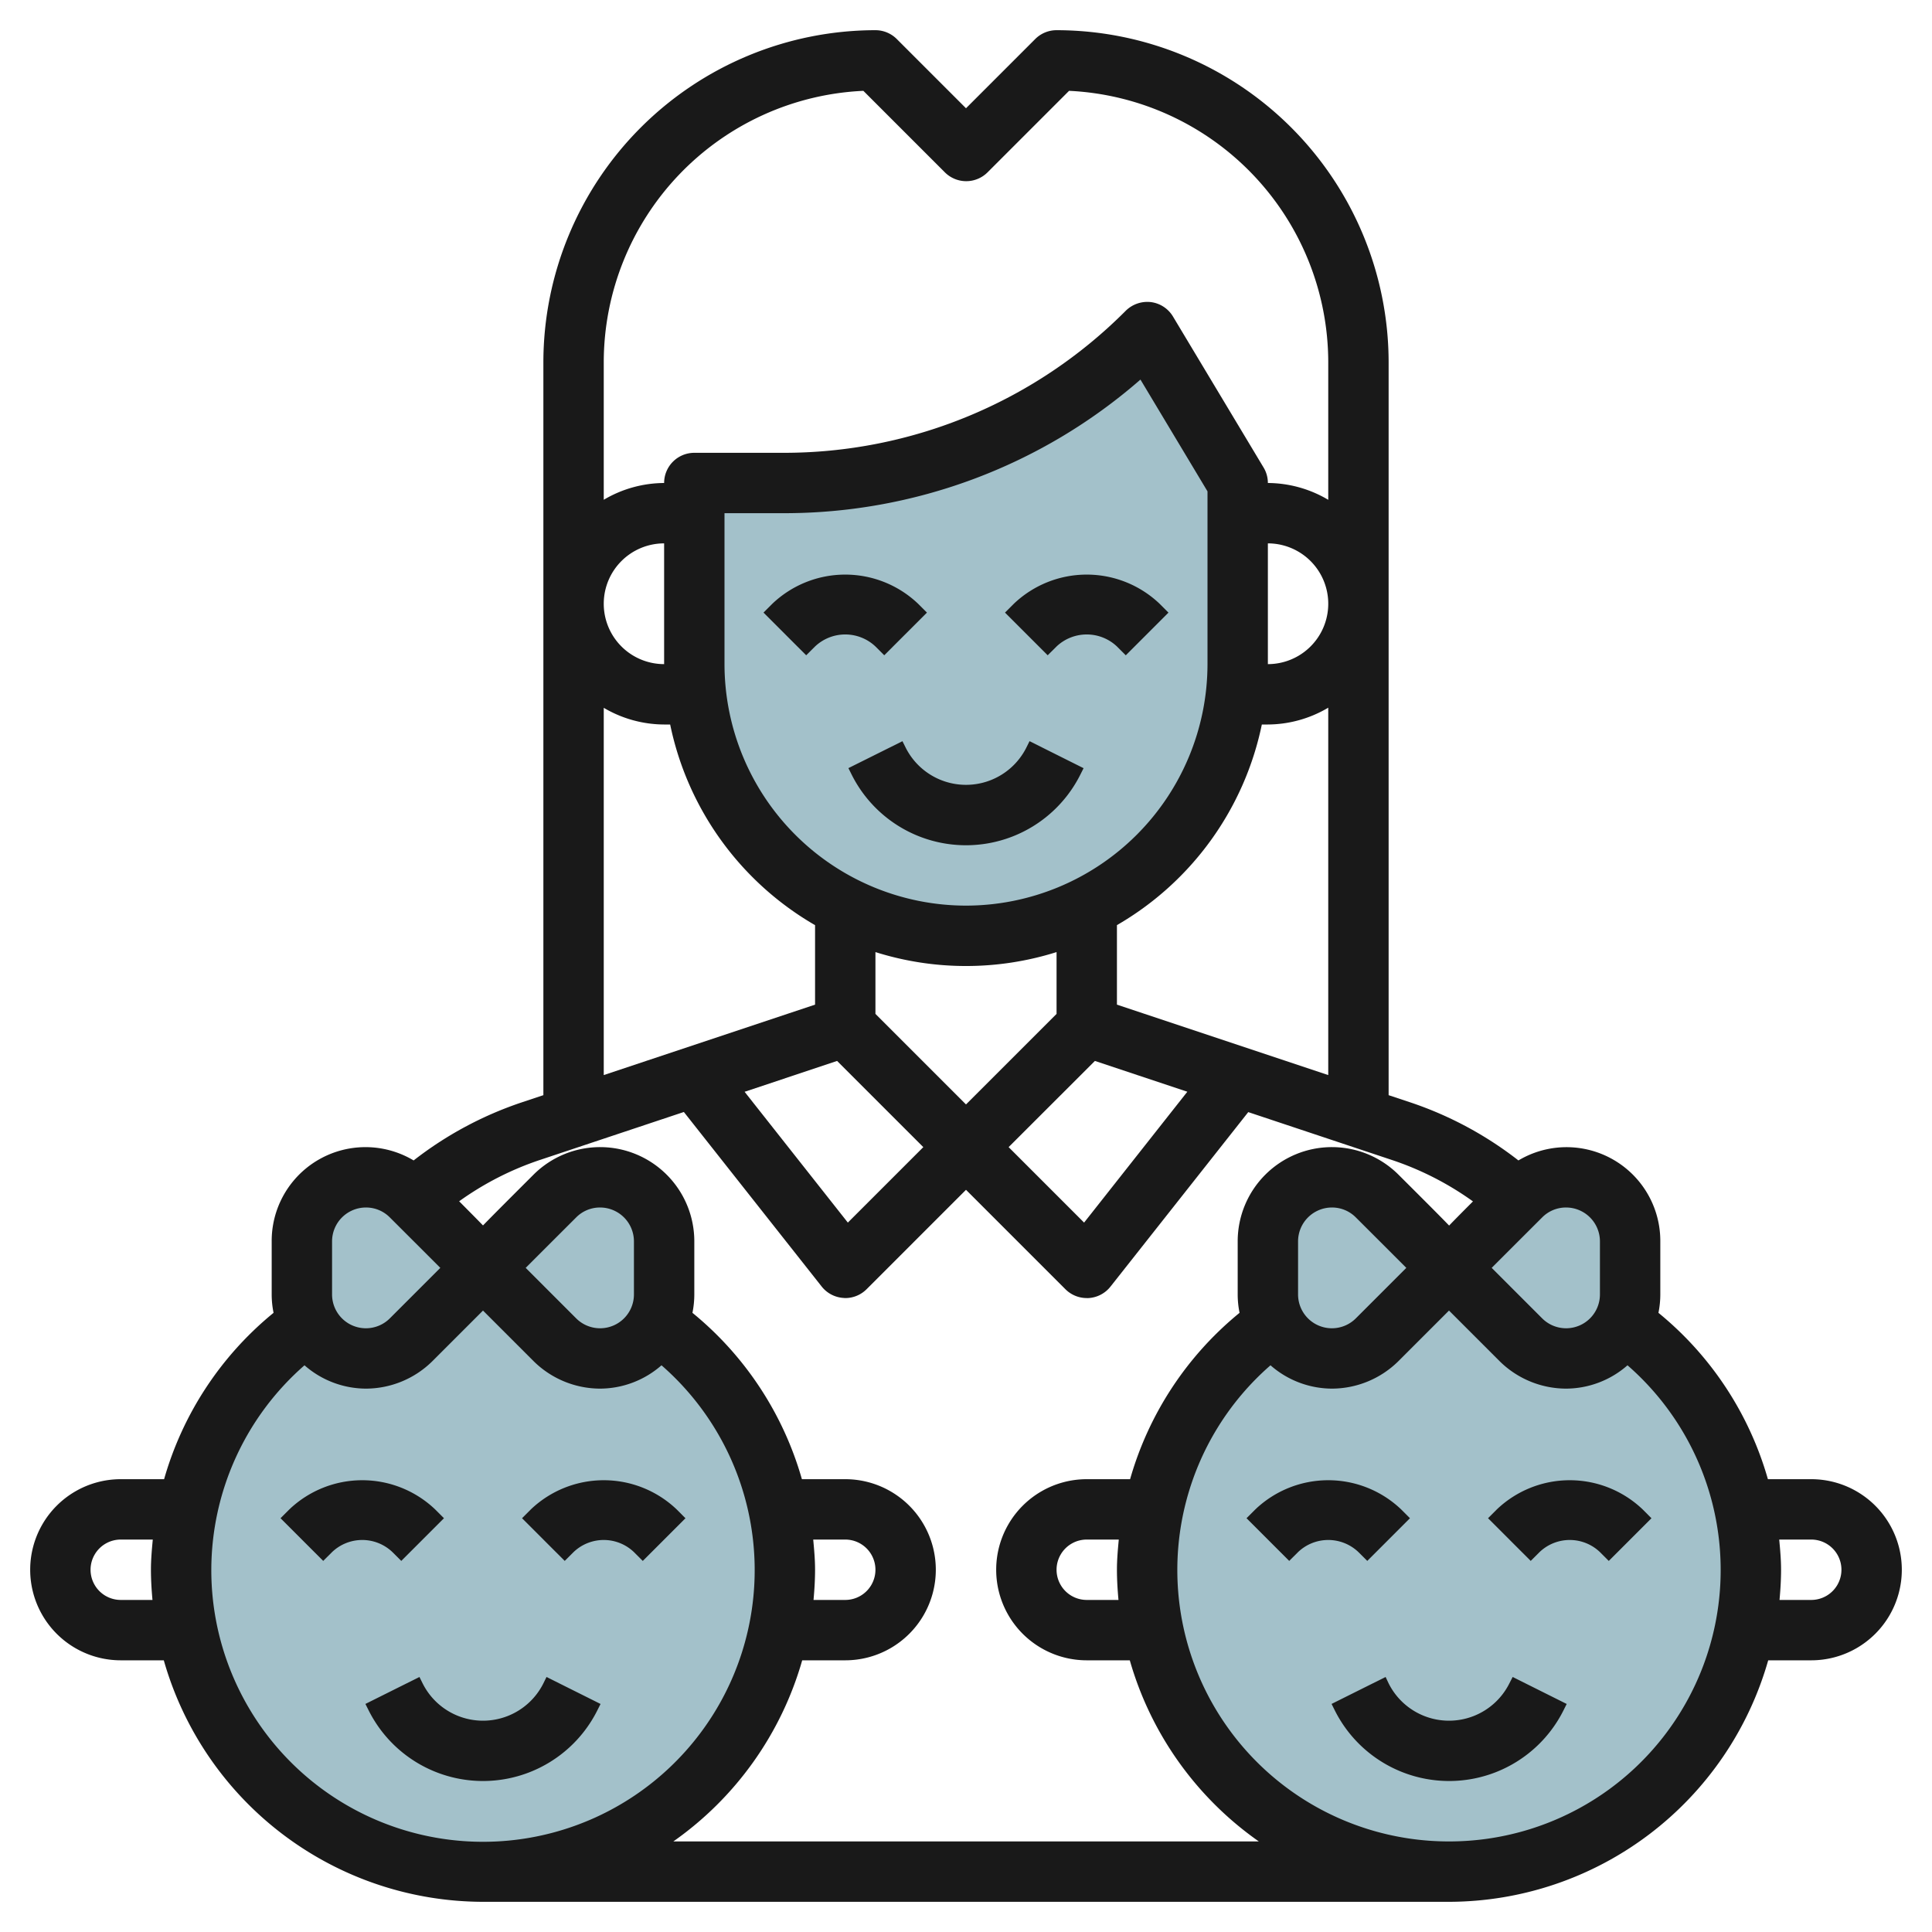 <svg height="512" viewBox="0 0 64 64" width="512" xmlns="http://www.w3.org/2000/svg"><g id="Layer_13" data-name="Layer 13"><path d="m41 16v6a9 9 0 0 1 -9 9 9 9 0 0 1 -9-9v-6h2.929a17.079 17.079 0 0 0 12.071-5z" fill="#a3c1ca"/><path d="m21.771 43.832h-.006a2.1 2.1 0 0 0 .235-.953v-1.758a2.121 2.121 0 0 0 -3.619-1.5c-.881.879-2.381 2.379-2.381 2.379l-2.381-2.381a2.121 2.121 0 0 0 -3.619 1.502v1.758a2.1 2.1 0 0 0 .235.951h-.006a10 10 0 1 0 11.542 0z" fill="#a3c1ca"/><path d="m53.771 43.832h-.006a2.1 2.1 0 0 0 .235-.953v-1.758a2.121 2.121 0 0 0 -3.619-1.5l-2.381 2.379-2.381-2.381a2.121 2.121 0 0 0 -3.619 1.502v1.758a2.1 2.1 0 0 0 .235.951h-.006a10 10 0 1 0 11.542 0z" fill="#a3c1ca"/><g fill="#191919"><path d="m29.292 21.707 1.414-1.414-.293-.293a3.5 3.5 0 0 0 -4.828 0l-.293.293 1.414 1.414.294-.292a1.456 1.456 0 0 1 2 0z"/><path d="m38.413 20a3.5 3.5 0 0 0 -4.828 0l-.293.293 1.414 1.414.294-.292a1.456 1.456 0 0 1 2 0l.293.293 1.414-1.414z"/><path d="m34 24.764a2.237 2.237 0 0 1 -4 0l-.105-.211-1.79.892.106.213a4.236 4.236 0 0 0 7.578 0l.106-.211-1.79-.895z"/><path d="m13.293 51.707 1.414-1.414-.293-.293a3.5 3.5 0 0 0 -4.828 0l-.293.293 1.414 1.414.293-.292a1.447 1.447 0 0 1 2 0z"/><path d="m22.414 50a3.5 3.5 0 0 0 -4.828 0l-.293.293 1.414 1.414.293-.292a1.447 1.447 0 0 1 2 0l.293.293 1.414-1.414z"/><path d="m18 55.764a2.236 2.236 0 0 1 -4 0l-.105-.212-1.79.893.106.212a4.236 4.236 0 0 0 7.577 0l.106-.211-1.79-.894z"/><path d="m45.293 51.707 1.414-1.414-.293-.293a3.5 3.5 0 0 0 -4.828 0l-.293.293 1.414 1.414.293-.292a1.447 1.447 0 0 1 2 0z"/><path d="m49.586 50-.293.293 1.414 1.414.293-.292a1.447 1.447 0 0 1 2 0l.293.293 1.414-1.414-.293-.294a3.5 3.5 0 0 0 -4.828 0z"/><path d="m50 55.764a2.236 2.236 0 0 1 -4 0l-.1-.212-1.79.893.106.212a4.236 4.236 0 0 0 7.577 0l.106-.211-1.79-.894z"/><path d="m60 49h-1.436a11.006 11.006 0 0 0 -3.626-5.511 3.063 3.063 0 0 0 .062-.61v-1.757a3.107 3.107 0 0 0 -4.7-2.681 12.049 12.049 0 0 0 -3.571-1.92l-.729-.242v-24.279a11.013 11.013 0 0 0 -11-11 1 1 0 0 0 -.707.293l-2.293 2.293-2.293-2.293a1 1 0 0 0 -.707-.293 11.013 11.013 0 0 0 -11 11v24.279l-.727.242a12.049 12.049 0 0 0 -3.571 1.92 3.107 3.107 0 0 0 -4.702 2.681v1.757a3.063 3.063 0 0 0 .062.61 11.011 11.011 0 0 0 -3.626 5.511h-1.436a3 3 0 0 0 0 6h1.426a11.013 11.013 0 0 0 10.574 8h32a11.013 11.013 0 0 0 10.574-8h1.426a3 3 0 0 0 0-6zm-8.121-9a1.123 1.123 0 0 1 1.121 1.122v1.757a1.121 1.121 0 0 1 -1.914.793l-1.672-1.672c.507-.508 1.187-1.187 1.675-1.674a1.107 1.107 0 0 1 .79-.326zm-14.879-6.72v-2.634a10.021 10.021 0 0 0 4.8-6.646h.2a3.953 3.953 0 0 0 2-.557v12.17zm-5 3.306-3-3v-2.047a9.982 9.982 0 0 0 6 0v2.048zm0-6.586a8.009 8.009 0 0 1 -8-8v-5h1.929a17.941 17.941 0 0 0 11.85-4.426l2.221 3.703v5.723a8.009 8.009 0 0 1 -8 8zm-4.27 5.145 2.856 2.855-2.5 2.5-3.42-4.333zm8.54 0 3.062 1.02-3.42 4.335-2.5-2.5zm5.73-17.145a2 2 0 0 1 0 4zm-13.4-14.991 2.7 2.7a1 1 0 0 0 1.414 0l2.7-2.7a9.011 9.011 0 0 1 8.586 8.991v4.557a3.953 3.953 0 0 0 -2-.557.991.991 0 0 0 -.143-.514l-3-5a1 1 0 0 0 -.735-.479 1.018 1.018 0 0 0 -.829.286 15.97 15.97 0 0 1 -11.365 4.707h-2.928a1 1 0 0 0 -1 1 3.959 3.959 0 0 0 -2 .556v-4.556a9.011 9.011 0 0 1 8.6-8.991zm-8.6 16.991a2 2 0 0 1 2-2v4a2 2 0 0 1 -2-2zm0 3.447a3.959 3.959 0 0 0 2 .553h.2a10.017 10.017 0 0 0 4.8 6.647v2.633l-7 2.333zm-9 17.675a1.123 1.123 0 0 1 1.121-1.122 1.108 1.108 0 0 1 .791.327c.487.486 1.167 1.165 1.674 1.673l-1.672 1.672a1.121 1.121 0 0 1 -1.914-.793zm-7 11.878a1 1 0 0 1 0-2h1.061c-.031.332-.061.664-.061 1s.021.67.051 1zm3-1a9.013 9.013 0 0 1 3.087-6.773 3.1 3.1 0 0 0 2.034.773 3.142 3.142 0 0 0 2.207-.914l1.672-1.672 1.672 1.672a3.142 3.142 0 0 0 2.207.914 3.1 3.1 0 0 0 2.034-.773 9 9 0 1 1 -14.913 6.773zm10.414-10c.507-.508 1.187-1.187 1.675-1.674a1.107 1.107 0 0 1 .79-.326 1.123 1.123 0 0 1 1.121 1.122v1.757a1.121 1.121 0 0 1 -1.914.793zm4.891 19a11.029 11.029 0 0 0 4.269-6h1.426a3 3 0 0 0 0-6h-1.436a11.006 11.006 0 0 0 -3.626-5.511 3.063 3.063 0 0 0 .062-.61v-1.757a3.121 3.121 0 0 0 -5.326-2.21c-.751.75-1.286 1.284-1.674 1.682-.215-.221-.471-.479-.79-.8a10.04 10.04 0 0 1 2.7-1.377l4.744-1.581 4.565 5.782a1 1 0 0 0 .726.378.582.582 0 0 0 .055.004 1 1 0 0 0 .707-.293l3.293-3.293 3.293 3.293a1 1 0 0 0 .707.293.582.582 0 0 0 .059 0 1 1 0 0 0 .726-.378l4.565-5.782 4.744 1.581a10.04 10.04 0 0 1 2.7 1.377c-.319.319-.575.577-.79.8-.388-.4-.922-.932-1.673-1.681a3.121 3.121 0 0 0 -5.331 2.205v1.757a3.063 3.063 0 0 0 .062.61 11.011 11.011 0 0 0 -3.626 5.511h-1.436a3 3 0 0 0 0 6h1.426a11.029 11.029 0 0 0 4.274 6zm4.634-10h1.061a1 1 0 0 1 0 2h-1.051c.03-.33.051-.662.051-1s-.03-.668-.061-1zm19.647-9-1.672 1.672a1.121 1.121 0 0 1 -1.914-.793v-1.757a1.123 1.123 0 0 1 1.121-1.122 1.108 1.108 0 0 1 .791.327c.488.486 1.167 1.165 1.674 1.673zm-9.535 11h-1.051a1 1 0 0 1 0-2h1.061c-.031.332-.061.664-.061 1s.021.67.051 1zm10.949 8a8.992 8.992 0 0 1 -5.913-15.773 3.1 3.1 0 0 0 2.034.773 3.142 3.142 0 0 0 2.207-.914l1.672-1.672 1.672 1.672a3.142 3.142 0 0 0 2.207.914 3.1 3.1 0 0 0 2.034-.773 8.992 8.992 0 0 1 -5.913 15.773zm12-8h-1.051c.03-.33.051-.662.051-1s-.03-.668-.061-1h1.061a1 1 0 0 1 0 2z"/></g></g></svg>
